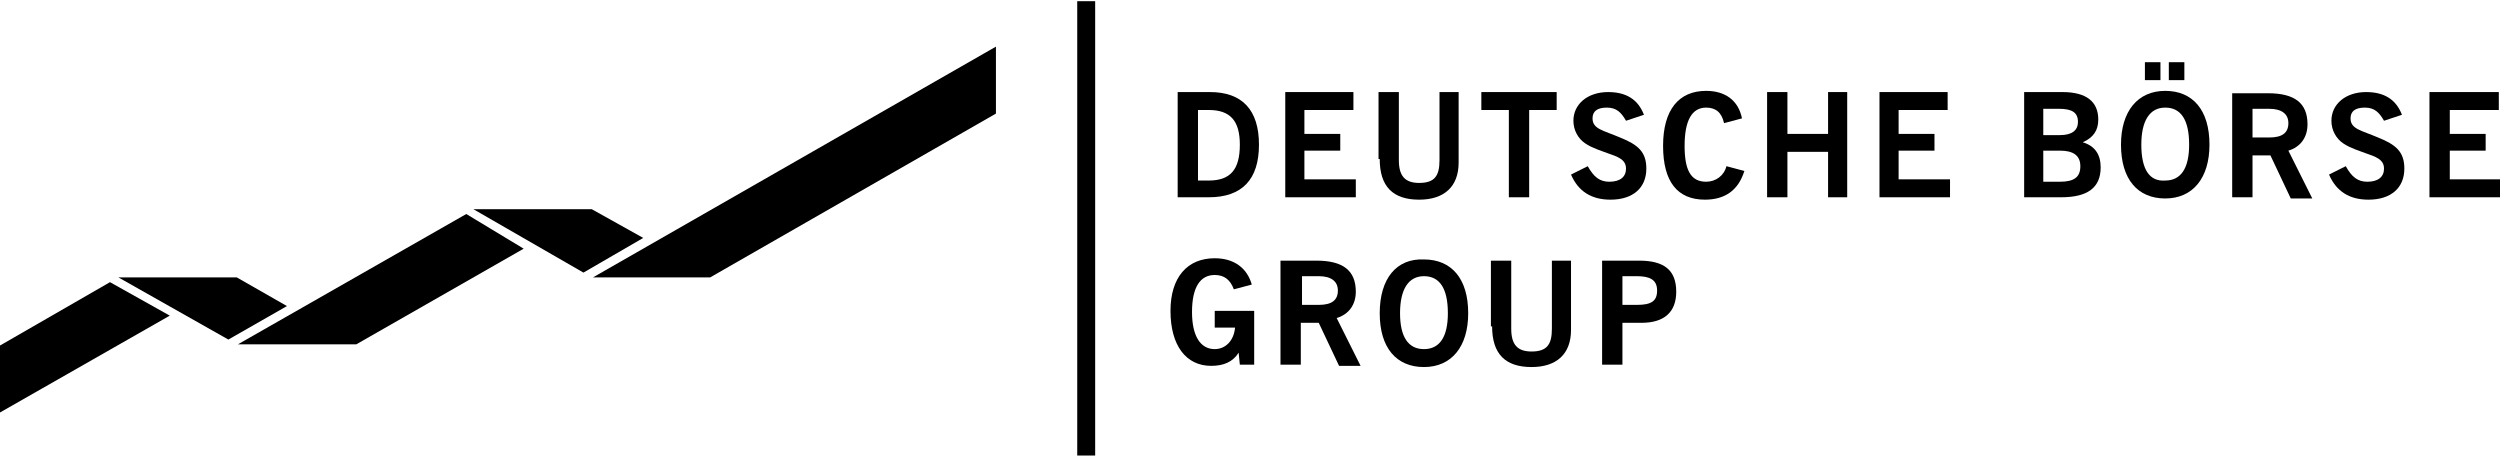 <?xml version="1.0" encoding="utf-8"?>
<!-- Generator: Adobe Illustrator 28.0.0, SVG Export Plug-In . SVG Version: 6.00 Build 0)  -->
<svg version="1.1" id="_x3C_Ebene_x3E_" xmlns="http://www.w3.org/2000/svg" xmlns:xlink="http://www.w3.org/1999/xlink" x="0px"
	 y="0px" viewBox="0 0 209.1 38.2" style="enable-background:new 0 0 209.1 38.2;" xml:space="preserve">
<style type="text/css">
	.st0{fill-rule:evenodd;clip-rule:evenodd;}
</style>
<path d="M103.7,30.5h1.2v-4.5h-3.3v1.4h1.7c-0.1,1.1-0.8,1.8-1.7,1.8c-1.2,0-1.9-1.1-1.9-3.1c0-2.1,0.7-3.1,1.9-3.1
	c0.8,0,1.3,0.4,1.6,1.2l1.5-0.4c-0.4-1.4-1.5-2.2-3.1-2.2c-2.3,0-3.7,1.6-3.7,4.4c0,2.9,1.3,4.6,3.4,4.6c1,0,1.8-0.3,2.3-1.1
	L103.7,30.5L103.7,30.5z"/>
<path class="st0" d="M107.2,30.5h1.6V27h1.5l1.7,3.6h1.8l-2-4c1-0.3,1.6-1.1,1.6-2.2c0-1.8-1.1-2.6-3.3-2.6h-3V30.5L107.2,30.5z
	 M108.9,25.6v-2.5h1.4c1,0,1.6,0.4,1.6,1.2c0,0.8-0.5,1.2-1.6,1.2H108.9L108.9,25.6z"/>
<path class="st0" d="M115.4,26.2c0,2.9,1.4,4.5,3.7,4.5c2.3,0,3.7-1.7,3.7-4.5c0-2.9-1.4-4.5-3.7-4.5
	C116.8,21.6,115.4,23.3,115.4,26.2L115.4,26.2z M117.1,26.2c0-2,0.7-3.1,2-3.1c1.3,0,2,1,2,3.1c0,2-0.7,3-2,3
	C117.8,29.2,117.1,28.2,117.1,26.2L117.1,26.2z"/>
<path d="M124.8,27.3c0,2.3,1.1,3.4,3.3,3.4c2.1,0,3.3-1.1,3.3-3.1v-5.8h-1.6v5.7c0,1.3-0.4,1.9-1.7,1.9c-1.2,0-1.7-0.6-1.7-1.9v-5.7
	h-1.7V27.3L124.8,27.3z"/>
<path class="st0" d="M134,30.5h1.7V27h1.6c1.9,0,2.9-0.9,2.9-2.6c0-1.8-1-2.6-3.1-2.6H134V30.5L134,30.5z M135.7,25.6v-2.5h1.2
	c1.1,0,1.7,0.3,1.7,1.2c0,0.9-0.5,1.2-1.7,1.2H135.7L135.7,25.6z"/>
<path class="st0" d="M98.5,16.5h2.6c2.8,0,4.2-1.5,4.2-4.4c0-2.9-1.4-4.4-4.1-4.4h-2.7V16.5L98.5,16.5z M100.2,15.1V9.2h0.9
	c1.8,0,2.6,0.9,2.6,2.9c0,2.1-0.8,3-2.6,3H100.2L100.2,15.1z"/>
<polygon points="107.5,16.5 113.4,16.5 113.4,15 109.1,15 109.1,12.6 112.1,12.6 112.1,11.2 109.1,11.2 109.1,9.2 113.2,9.2 
	113.2,7.7 107.5,7.7 107.5,16.5 "/>
<path d="M115.4,13.3c0,2.3,1.1,3.4,3.3,3.4c2.1,0,3.3-1.1,3.3-3.1V7.7h-1.6v5.7c0,1.3-0.4,1.9-1.7,1.9c-1.2,0-1.7-0.6-1.7-1.9V7.7
	h-1.7V13.3L115.4,13.3z"/>
<polygon points="126.2,16.5 127.9,16.5 127.9,9.2 130.2,9.2 130.2,7.7 123.9,7.7 123.9,9.2 126.2,9.2 126.2,16.5 "/>
<path d="M131.4,14.6c0.6,1.4,1.7,2.1,3.3,2.1c1.9,0,3-1,3-2.6c0-1.4-0.7-2-2.2-2.6c-1.4-0.6-2.3-0.7-2.3-1.6c0-0.6,0.4-0.9,1.2-0.9
	c0.8,0,1.2,0.4,1.6,1.1l1.5-0.5c-0.5-1.3-1.5-1.9-3-1.9c-1.7,0-2.9,1-2.9,2.4c0,0.8,0.4,1.5,1,1.9c0.6,0.4,1.3,0.6,2.1,0.9
	c0.9,0.3,1.3,0.6,1.3,1.2c0,0.7-0.5,1.1-1.4,1.1c-0.8,0-1.3-0.4-1.8-1.3L131.4,14.6L131.4,14.6z"/>
<path d="M144.4,13.9c-0.2,0.8-0.9,1.3-1.7,1.3c-1.3,0-1.8-1-1.8-3c0-2.1,0.6-3.2,1.8-3.2c0.8,0,1.3,0.4,1.5,1.3l1.5-0.4
	c-0.3-1.5-1.4-2.3-3-2.3c-2.3,0-3.6,1.6-3.6,4.6c0,3,1.2,4.5,3.5,4.5c1.7,0,2.8-0.8,3.3-2.4L144.4,13.9L144.4,13.9z"/>
<polygon points="147.8,16.5 149.5,16.5 149.5,12.7 152.9,12.7 152.9,16.5 154.5,16.5 154.5,7.7 152.9,7.7 152.9,11.2 149.5,11.2 
	149.5,7.7 147.8,7.7 147.8,16.5 "/>
<polygon points="157.2,16.5 163.1,16.5 163.1,15 158.8,15 158.8,12.6 161.8,12.6 161.8,11.2 158.8,11.2 158.8,9.2 162.9,9.2 
	162.9,7.7 157.2,7.7 157.2,16.5 "/>
<path class="st0" d="M169.3,16.5h3.1c2.2,0,3.3-0.8,3.3-2.5c0-1.1-0.5-1.8-1.5-2.1c0.9-0.4,1.3-1,1.3-1.9c0-1.5-1-2.3-3-2.3h-3.2
	V16.5L169.3,16.5z M170.9,15.2v-2.6h1.4c1.1,0,1.7,0.4,1.7,1.3c0,0.9-0.5,1.3-1.7,1.3H170.9L170.9,15.2z M170.9,11.3V9.1h1.3
	c1.1,0,1.6,0.3,1.6,1.1c0,0.7-0.5,1.1-1.5,1.1H170.9L170.9,11.3z"/>
<path class="st0" d="M179.4,6.7h1.3V5.2h-1.3V6.7L179.4,6.7z M181.4,6.7h1.3V5.2h-1.3V6.7L181.4,6.7z M177.4,12.1
	c0,2.9,1.4,4.5,3.7,4.5c2.3,0,3.7-1.7,3.7-4.5c0-2.9-1.4-4.5-3.7-4.5C178.8,7.6,177.4,9.3,177.4,12.1L177.4,12.1z M179.1,12.1
	c0-2,0.7-3.1,2-3.1c1.3,0,2,1,2,3.1c0,2-0.7,3-2,3C179.8,15.2,179.1,14.2,179.1,12.1L179.1,12.1z"/>
<path class="st0" d="M186.8,16.5h1.6V13h1.5l1.7,3.6h1.8l-2-4c1-0.3,1.6-1.1,1.6-2.2c0-1.8-1.1-2.6-3.3-2.6h-3V16.5L186.8,16.5z
	 M188.4,11.6V9.1h1.4c1,0,1.6,0.4,1.6,1.2c0,0.8-0.5,1.2-1.6,1.2H188.4L188.4,11.6z"/>
<path d="M194.8,14.6c0.6,1.4,1.7,2.1,3.3,2.1c1.9,0,3-1,3-2.6c0-1.4-0.7-2-2.2-2.6c-1.4-0.6-2.3-0.7-2.3-1.6c0-0.6,0.4-0.9,1.2-0.9
	c0.8,0,1.2,0.4,1.6,1.1l1.5-0.5c-0.5-1.3-1.5-1.9-3-1.9c-1.7,0-2.9,1-2.9,2.4c0,0.8,0.4,1.5,1,1.9c0.6,0.4,1.3,0.6,2.1,0.9
	c0.9,0.3,1.3,0.6,1.3,1.2c0,0.7-0.5,1.1-1.4,1.1c-0.8,0-1.3-0.4-1.8-1.3L194.8,14.6L194.8,14.6z"/>
<polygon points="203.2,16.5 209.1,16.5 209.1,15 204.9,15 204.9,12.6 207.9,12.6 207.9,11.2 204.9,11.2 204.9,9.2 209,9.2 209,7.7 
	203.2,7.7 203.2,16.5 "/>
<polygon points="9.2,23.6 0,28.9 0,34.5 14.2,26.4 9.2,23.6 "/>
<polygon points="24,25.6 19.8,23.2 9.9,23.2 19.1,28.4 24,25.6 "/>
<polygon points="39,17.9 19.9,28.8 29.8,28.8 43.8,20.8 39,17.9 "/>
<polygon points="53.8,19.9 49.5,17.5 39.6,17.5 48.8,22.8 53.8,19.9 "/>
<polygon points="83.3,9.5 59.4,23.2 49.6,23.2 83.3,3.9 83.3,9.5 "/>
<rect x="90.1" y="0.1" width="1.5" height="38"/>
</svg>
